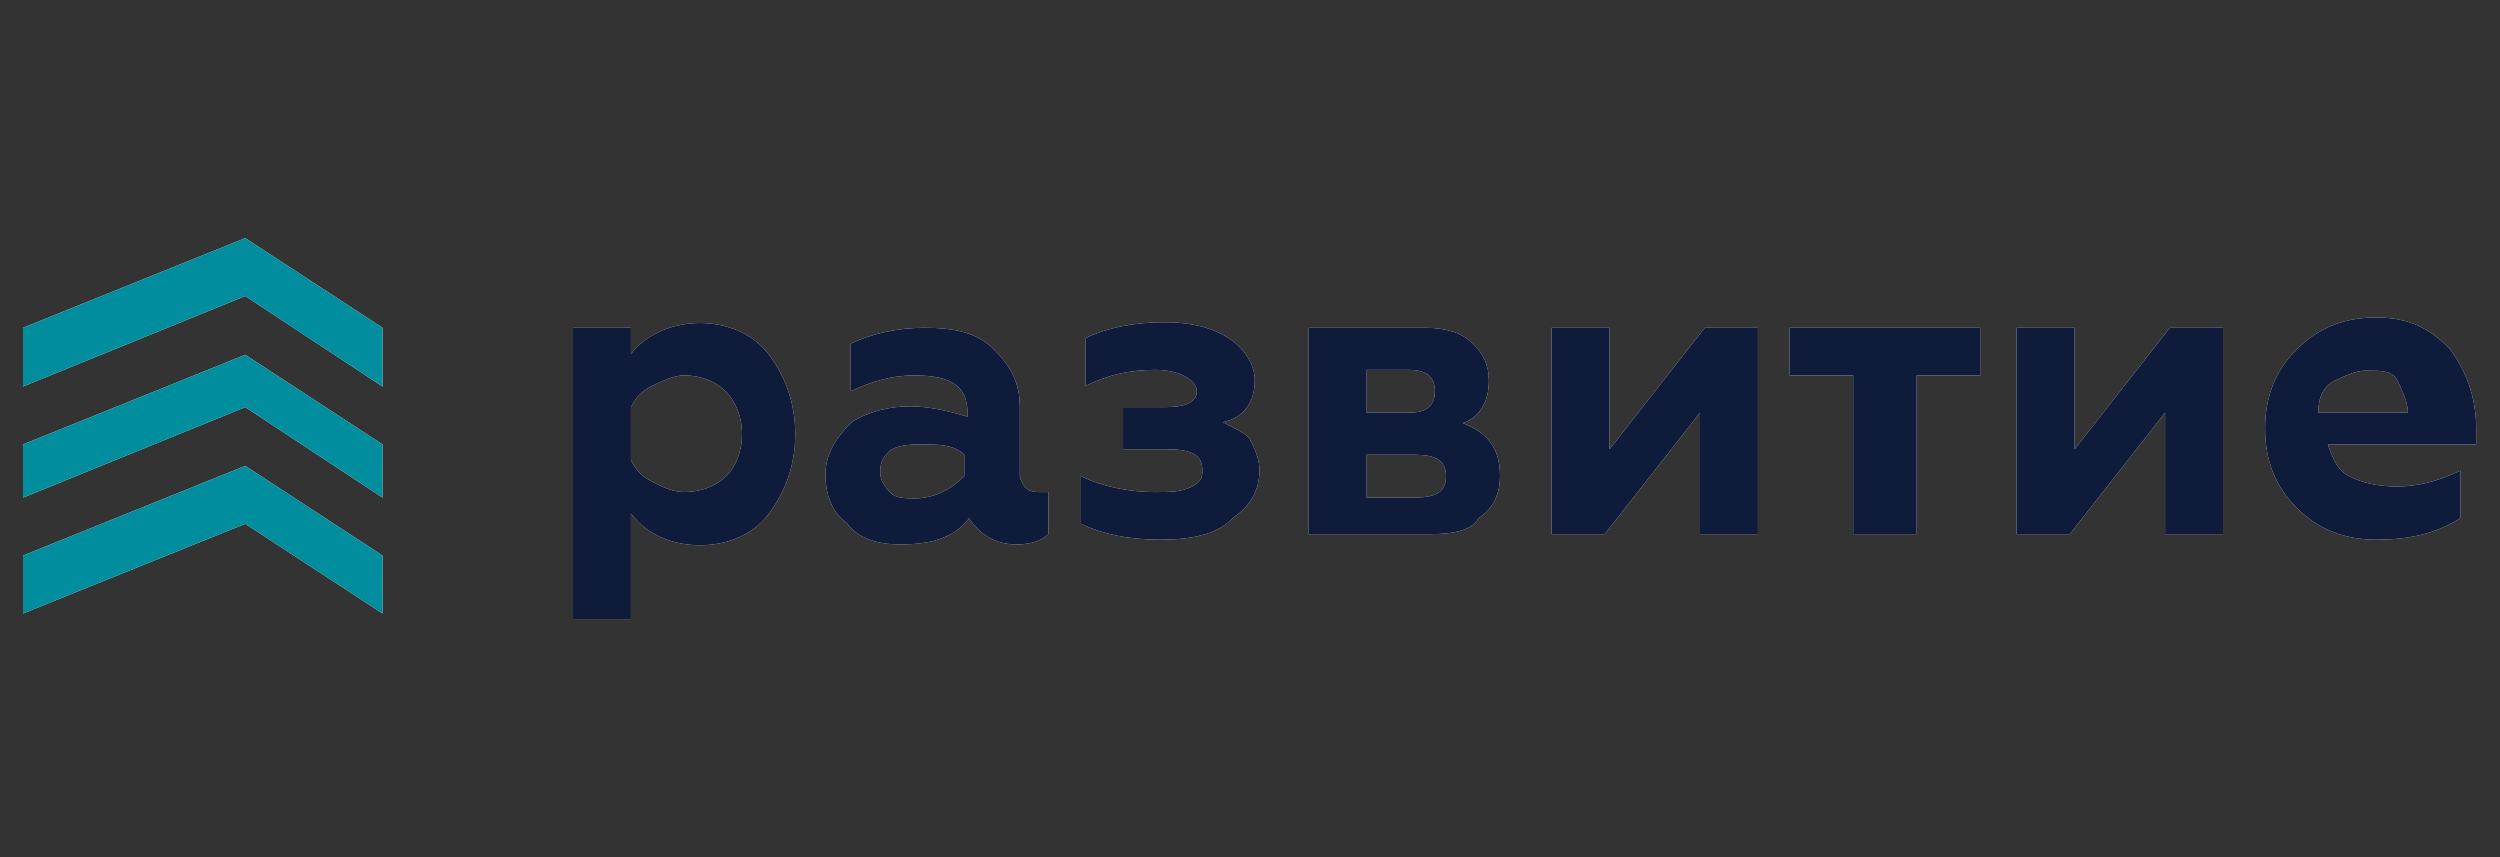 <?xml version="1.0" encoding="utf-8"?>
<!-- Generator: Adobe Illustrator 24.1.2, SVG Export Plug-In . SVG Version: 6.00 Build 0)  -->
<svg version="1.1" id="Слой_1" xmlns="http://www.w3.org/2000/svg" xmlns:xlink="http://www.w3.org/1999/xlink" x="0px" y="0px"
	 viewBox="0 0 315 108" style="enable-background:new 0 0 315 108;" xml:space="preserve">
<rect x="0" y="0" width="315" height="108" fill="#333333" stroke="none"/>
<style type="text/css">
	.st0{fill:#FFFFFF;}
	.st1{fill:#008D9D;}
	.st2{fill:#0F1B3B;}
</style>
<g>
	<g>
		<polygon class="st0" points="30.9,30 2.9,41.3 2.9,48.7 30.9,37.3 48.2,48.7 48.2,41.3 		"/>
		<polygon class="st0" points="2.9,56 2.9,62.7 30.9,51.3 48.2,62.7 48.2,56 30.9,44.7 		"/>
		<polygon class="st0" points="2.9,70 2.9,77.3 30.9,66 48.2,77.3 48.2,70 30.9,58.7 		"/>
	</g>
	<g>
		<path class="st0" d="M88.2,40.7c3.3,0,6.7,1.3,8.7,4s3.3,6,3.3,10s-1.3,7.3-3.3,10s-5.3,4-8.7,4s-6.7-1.3-8.7-4V78h-7.3V41.3h7.3
			v3.3C81.5,42,84.9,40.7,88.2,40.7z M86.2,47.3c-1.3,0-2.7,0.7-4,1.3c-1.3,0.7-2,1.3-2.7,2.7V58c0.7,1.3,1.3,2,2.7,2.7
			c1.3,0.7,2.7,1.3,4,1.3c2,0,4-0.7,5.3-2s2-3.3,2-5.3s-0.7-4-2-5.3C90.2,48,88.2,47.3,86.2,47.3z"/>
		<path class="st0" d="M130.8,62c0.7,0,1.3,0,1.3,0v5.3c-0.7,0.7-2,1.3-4,1.3c-2.7,0-4.7-1.3-6-3.3c-2,2.7-5.3,3.3-8.7,3.3
			c-2.7,0-5.3-0.7-6.7-2.7c-2-1.3-2.7-4-2.7-6c0-2.7,1.3-4.7,3.3-6.7c2-1.3,4.7-2,7.3-2c2.7,0,5.3,0.7,7.3,1.3V52
			c0-3.3-2-4.7-6.7-4.7c-2.7,0-5.3,0.7-8,2v-6c2.7-1.3,6-2,9.3-2c4,0,6.7,0.7,8.7,2.7s3.3,4,3.3,7.3V60
			C128.8,61.3,129.5,62,130.8,62z M121.5,60v-2.7c-1.3-1.3-3.3-1.3-5.3-1.3c-1.3,0-2.7,0-4,0.7c-0.7,0.7-1.3,1.3-1.3,2.7
			c0,1.3,0.7,2,1.3,2.7c0.7,0.7,2,0.7,3.3,0.7C118.2,62.7,120.2,61.3,121.5,60z"/>
		<path class="st0" d="M146.2,68c-4,0-7.3-0.7-10-2v-6c2.7,1.3,6,2,9.3,2c2,0,3.3,0,4.7-0.7c1.3-0.7,1.3-1.3,1.3-2
			c0-2-1.3-2.7-4.7-2.7h-5.3v-5.3h5.3c2.7,0,4-0.7,4-2s-2-2.7-5.3-2.7s-6,0.7-8.7,2v-6c2.7-1.3,6-2,10-2c3.3,0,6,0.7,8,2
			s3.3,3.3,3.3,5.3c0,2.7-1.3,4.7-4,5.3c1.3,0.7,2.7,1.3,3.3,2c0.7,1.3,1.3,2.7,1.3,4c0,2.7-1.3,4.7-3.3,6
			C153.5,67.3,150.2,68,146.2,68z"/>
		<path class="st0" d="M180.2,67.3h-15.3v-26h14.7c2.7,0,4.7,0.7,6,2s2,2.7,2,4.7c0,2.7-1.3,4.7-3.3,5.3c3.3,1.3,4.7,3.3,4.7,6.7
			c0,2-0.7,4-2.7,5.3C185.5,66.7,183.5,67.3,180.2,67.3z M172.2,46.7V52h5.3c2,0,3.3-0.7,3.3-2.7s-1.3-2.7-3.3-2.7h-5.3V46.7z
			 M172.2,56.7v6h6c2.7,0,4-0.7,4-2.7s-1.3-2.7-4-2.7h-6V56.7z"/>
		<path class="st0" d="M202.2,67.3h-6.7v-26h7.3v15.3l12-15.3h6.7v26h-7.3V52L202.2,67.3z"/>
		<path class="st0" d="M240.8,67.3h-7.3v-20h-8v-6h24v6h-8v20H240.8z"/>
		<path class="st0" d="M260.8,67.3h-6.7v-26h7.3v15.3l12-15.3h6.7v26h-7.3V52L260.8,67.3z"/>
		<path class="st0" d="M299.4,68c-4,0-7.3-1.3-10-4c-2.7-2.7-4-6-4-10s1.3-7.3,4-10s6-4,10-4s6.7,1.3,9.3,4c2,2.7,3.3,6,3.3,10v2
			h-18.7c0.7,2,1.3,3.3,2.7,4c1.3,0.7,3.3,1.3,6,1.3s5.3-0.7,8-2v6C306.8,67.3,303.4,68,299.4,68z M292.1,52h11.3
			c0-1.3-0.7-2.7-1.3-4s-2-1.3-4-1.3c-1.3,0-2.7,0.7-4,1.3C292.8,48.7,292.1,50,292.1,52z"/>
	</g>
</g>
<g>
	<g>
		<polygon class="st1" points="30.9,30 2.9,41.3 2.9,48.7 30.9,37.3 48.2,48.7 48.2,41.3 		"/>
		<polygon class="st1" points="2.9,56 2.9,62.7 30.9,51.3 48.2,62.7 48.2,56 30.9,44.7 		"/>
		<polygon class="st1" points="2.9,70 2.9,77.3 30.9,66 48.2,77.3 48.2,70 30.9,58.7 		"/>
	</g>
	<g>
		<path class="st2" d="M88.2,40.7c3.3,0,6.7,1.3,8.7,4s3.3,6,3.3,10s-1.3,7.3-3.3,10s-5.3,4-8.7,4s-6.7-1.3-8.7-4V78h-7.3V41.3h7.3
			v3.3C81.5,42,84.9,40.7,88.2,40.7z M86.2,47.3c-1.3,0-2.7,0.7-4,1.3c-1.3,0.7-2,1.3-2.7,2.7V58c0.7,1.3,1.3,2,2.7,2.7
			c1.3,0.7,2.7,1.3,4,1.3c2,0,4-0.7,5.3-2s2-3.3,2-5.3s-0.7-4-2-5.3C90.2,48,88.2,47.3,86.2,47.3z"/>
		<path class="st2" d="M130.8,62c0.7,0,1.3,0,1.3,0v5.3c-0.7,0.7-2,1.3-4,1.3c-2.7,0-4.7-1.3-6-3.3c-2,2.7-5.3,3.3-8.7,3.3
			c-2.7,0-5.3-0.7-6.7-2.7c-2-1.3-2.7-4-2.7-6c0-2.7,1.3-4.7,3.3-6.7c2-1.3,4.7-2,7.3-2c2.7,0,5.3,0.7,7.3,1.3V52
			c0-3.3-2-4.7-6.7-4.7c-2.7,0-5.3,0.7-8,2v-6c2.7-1.3,6-2,9.3-2c4,0,6.7,0.7,8.7,2.7s3.3,4,3.3,7.3V60
			C128.8,61.3,129.5,62,130.8,62z M121.5,60v-2.7c-1.3-1.3-3.3-1.3-5.3-1.3c-1.3,0-2.7,0-4,0.7c-0.7,0.7-1.3,1.3-1.3,2.7
			c0,1.3,0.7,2,1.3,2.7c0.7,0.7,2,0.7,3.3,0.7C118.2,62.7,120.2,61.3,121.5,60z"/>
		<path class="st2" d="M146.2,68c-4,0-7.3-0.7-10-2v-6c2.7,1.3,6,2,9.3,2c2,0,3.3,0,4.7-0.7c1.3-0.7,1.3-1.3,1.3-2
			c0-2-1.3-2.7-4.7-2.7h-5.3v-5.3h5.3c2.7,0,4-0.7,4-2s-2-2.7-5.3-2.7s-6,0.7-8.7,2v-6c2.7-1.3,6-2,10-2c3.3,0,6,0.7,8,2
			s3.3,3.3,3.3,5.3c0,2.7-1.3,4.7-4,5.3c1.3,0.7,2.7,1.3,3.3,2c0.7,1.3,1.3,2.7,1.3,4c0,2.7-1.3,4.7-3.3,6
			C153.5,67.3,150.2,68,146.2,68z"/>
		<path class="st2" d="M180.2,67.3h-15.3v-26h14.7c2.7,0,4.7,0.7,6,2s2,2.7,2,4.7c0,2.7-1.3,4.7-3.3,5.3c3.3,1.3,4.7,3.3,4.7,6.7
			c0,2-0.7,4-2.7,5.3C185.5,66.7,183.5,67.3,180.2,67.3z M172.2,46.7V52h5.3c2,0,3.3-0.7,3.3-2.7s-1.3-2.7-3.3-2.7h-5.3V46.7z
			 M172.2,56.7v6h6c2.7,0,4-0.7,4-2.7s-1.3-2.7-4-2.7h-6V56.7z"/>
		<path class="st2" d="M202.2,67.3h-6.7v-26h7.3v15.3l12-15.3h6.7v26h-7.3V52L202.2,67.3z"/>
		<path class="st2" d="M240.8,67.3h-7.3v-20h-8v-6h24v6h-8v20H240.8z"/>
		<path class="st2" d="M260.8,67.3h-6.7v-26h7.3v15.3l12-15.3h6.7v26h-7.3V52L260.8,67.3z"/>
		<path class="st2" d="M299.4,68c-4,0-7.3-1.3-10-4c-2.7-2.7-4-6-4-10s1.3-7.3,4-10s6-4,10-4s6.7,1.3,9.3,4c2,2.7,3.3,6,3.3,10v2
			h-18.7c0.7,2,1.3,3.3,2.7,4c1.3,0.7,3.3,1.3,6,1.3s5.3-0.7,8-2v6C306.8,67.3,303.4,68,299.4,68z M292.1,52h11.3
			c0-1.3-0.7-2.7-1.3-4s-2-1.3-4-1.3c-1.3,0-2.7,0.7-4,1.3C292.8,48.7,292.1,50,292.1,52z"/>
	</g>
</g>
</svg>
